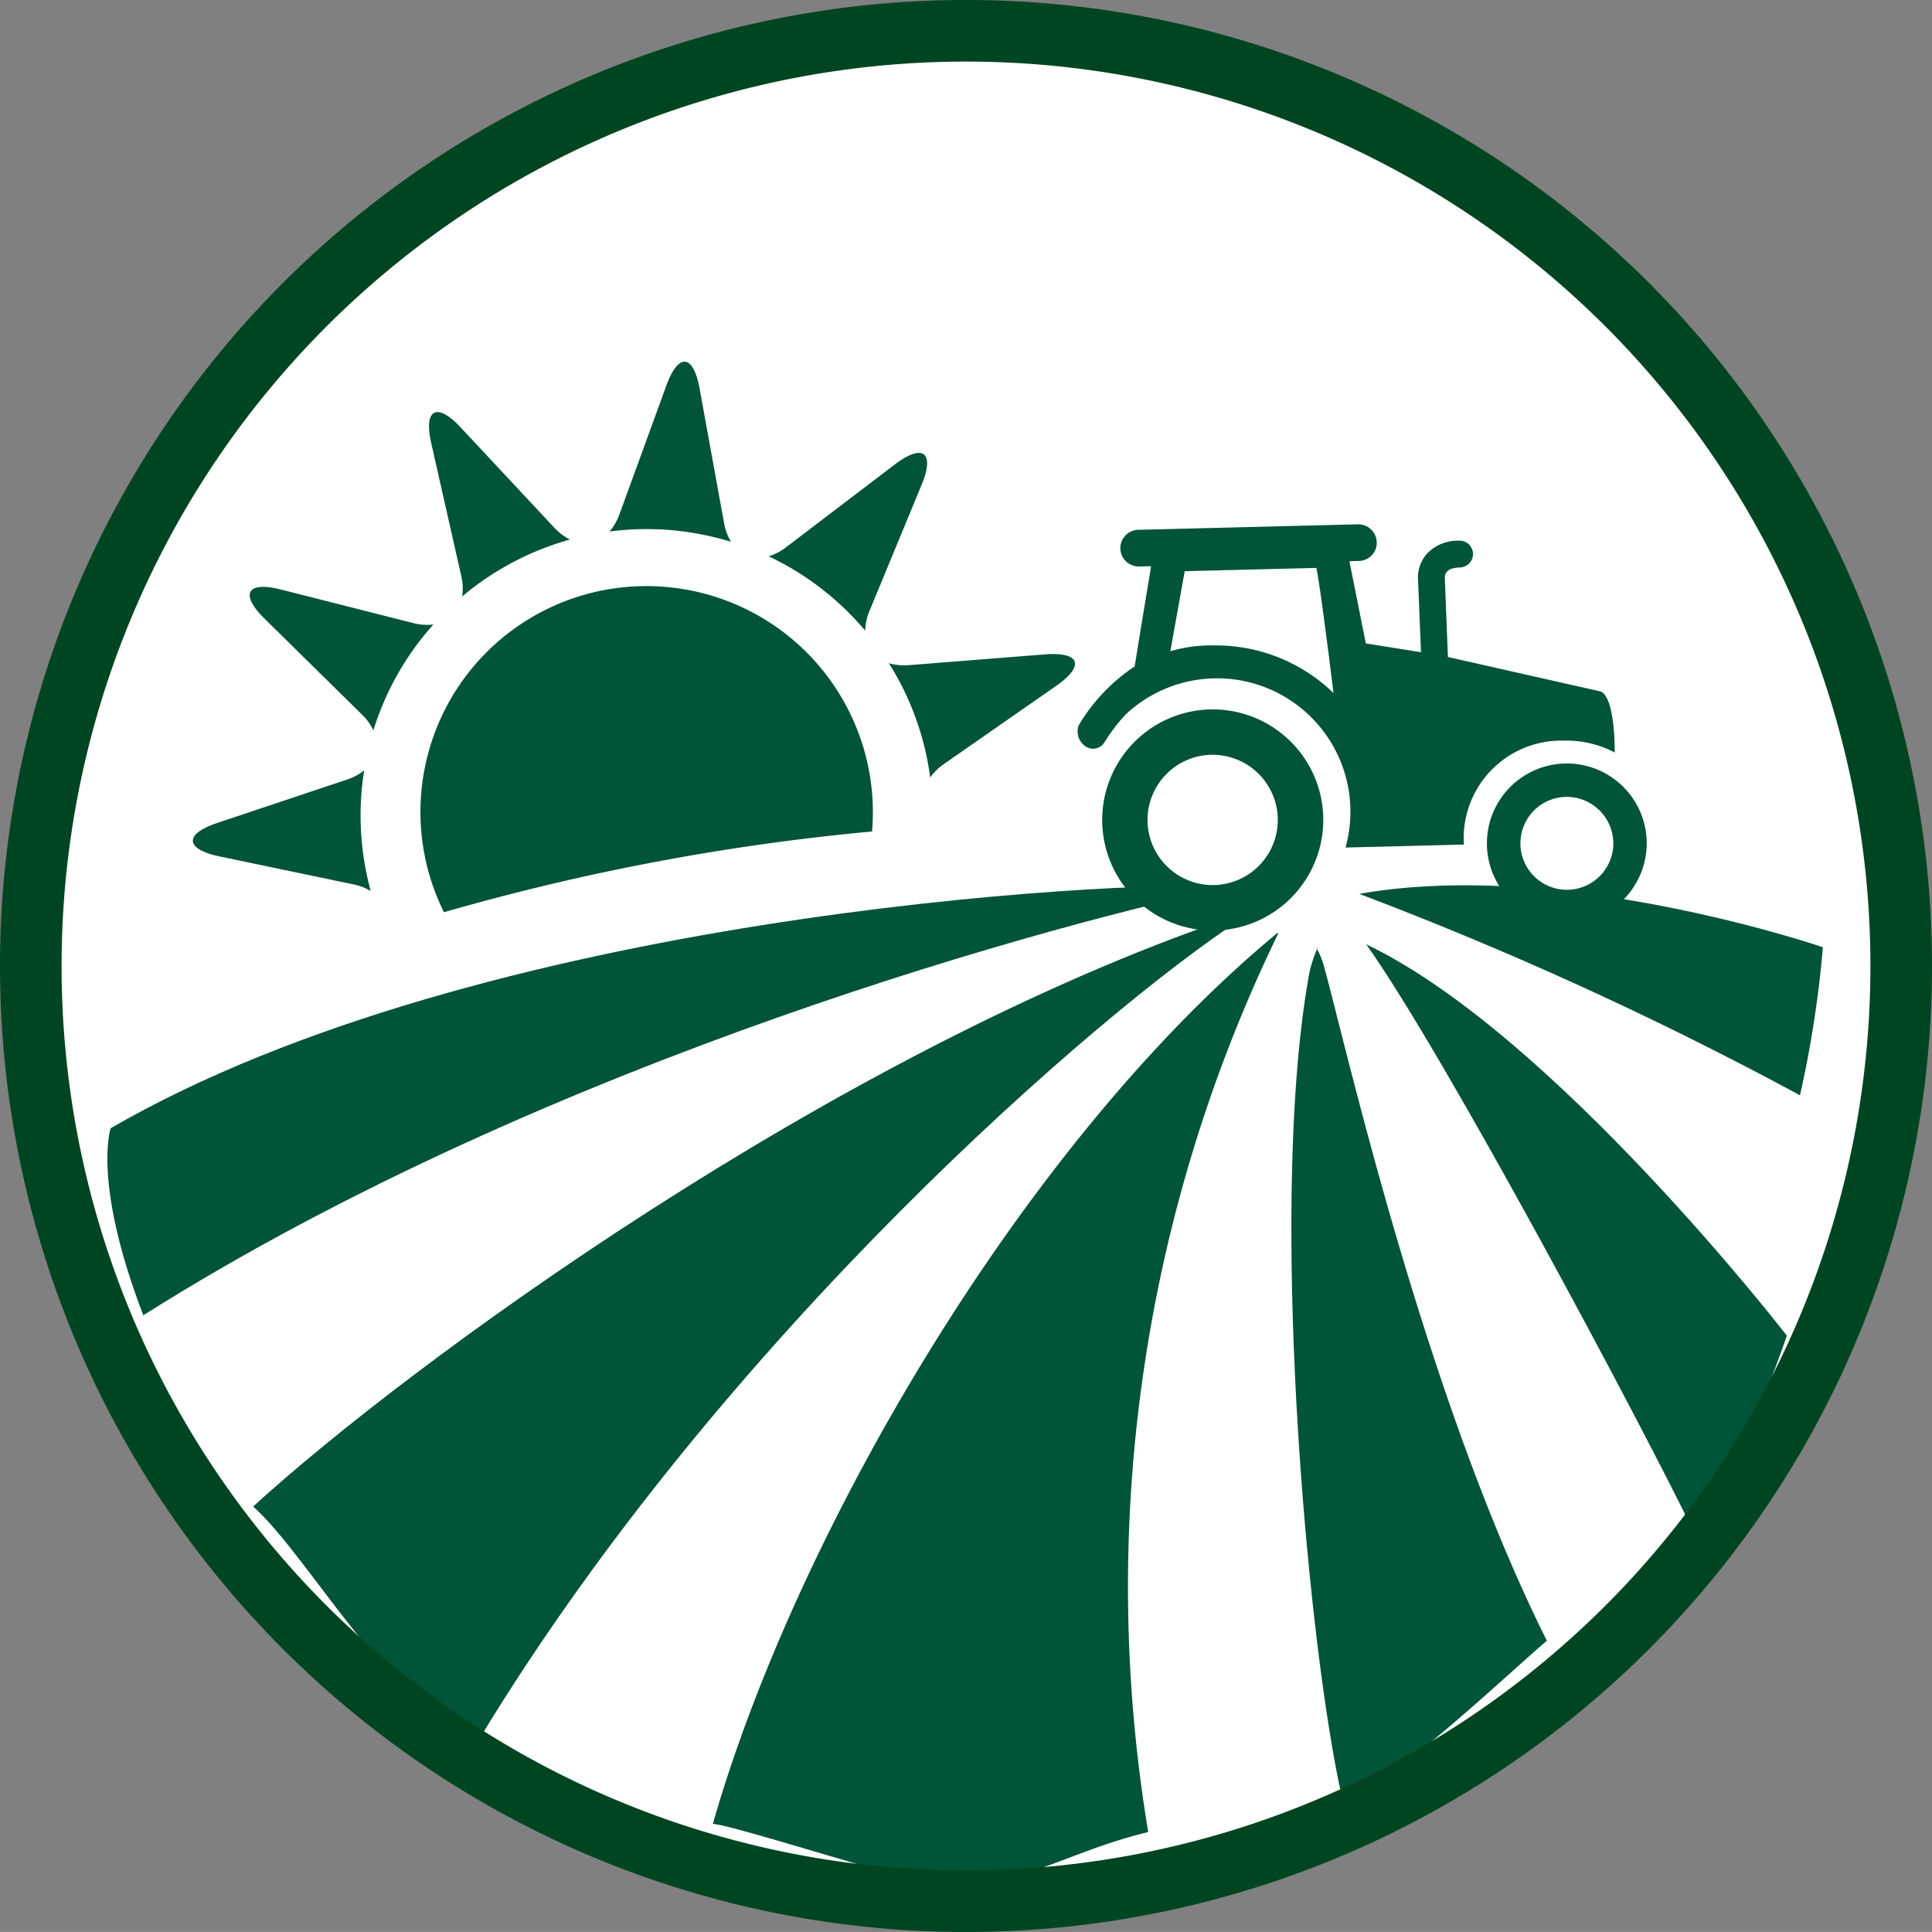 <svg xmlns="http://www.w3.org/2000/svg" width="94.116" height="94.113" viewBox="0 0 94.116 94.113"><rect x="0" y="0" width="94.116" height="94.113" fill="#808080" stroke="none"/><defs><style>.a{fill:#fff;}.b{fill:#005437;}.c,.d{fill:none;}.d{stroke:#004521;stroke-miterlimit:10;stroke-width:3px;}</style></defs><g transform="translate(1.5 1.5)"><path class="a" d="M264.619,454.049a45.558,45.558,0,1,1-45.557-45.557,45.559,45.559,0,0,1,45.557,45.557" transform="translate(-173.503 -408.492)"/><path class="b" d="M233.648,453.862a5.385,5.385,0,1,1,5.252-5.519,5.39,5.39,0,0,1-5.252,5.519m-.212-8.557a3.173,3.173,0,1,0,3.249,3.092,3.178,3.178,0,0,0-3.249-3.092" transform="translate(-175.939 -410.035)"/><path class="b" d="M251.739,453.633a3.892,3.892,0,1,1,3.792-3.988,3.9,3.9,0,0,1-3.792,3.988m-.155-6.155a2.263,2.263,0,1,0,2.321,2.208,2.271,2.271,0,0,0-2.321-2.208" transform="translate(-176.814 -410.158)"/><path class="b" d="M252.362,441.8l-7.445-1.681-.151-3.877c0-.212.132-.469.736-.484a.653.653,0,0,0-.032-1.306,2.107,2.107,0,0,0-1.543.6,1.766,1.766,0,0,0-.469,1.211l.148,3.623-2.688-.428-.8-4.005.462-.013a.886.886,0,0,0,.871-.913.9.9,0,0,0-.916-.871l-10.684.267a.893.893,0,1,0,.045,1.785l.563-.01-.48,2.9-.321,1.98a8.874,8.874,0,0,0-2.729,2.874.878.878,0,0,0,.356,1.035.644.644,0,0,0,.356.1.651.651,0,0,0,.544-.309,8.663,8.663,0,0,1,1.032-1.357,6.5,6.5,0,0,1,10.713,6.48l5.767-.145c-.006-.083-.01-.163-.012-.25a4.754,4.754,0,0,1,4.895-4.812,4.975,4.975,0,0,1,2.462.579c-.009-2.886-.684-2.97-.684-2.97m-14.088-.806a8.237,8.237,0,0,0-4.811-1.441,6.9,6.9,0,0,0-2.064.283l.7-3.9,6.416-.16c.164.82.544,3.744.833,6.1a7.706,7.706,0,0,0-1.071-.881" transform="translate(-175.883 -409.614)"/><path class="b" d="M216.036,437.716l2.54-6.146c.655-1.584.07-2.031-1.293-1l-5.294,4.028a2.593,2.593,0,0,1-.865.454,13.917,13.917,0,0,1,4.706,3.623,2.709,2.709,0,0,1,.205-.962" transform="translate(-175.181 -409.452)"/><path class="b" d="M190.108,446.206a2.7,2.7,0,0,1-.842.447l-6.31,2.109c-1.623.543-1.581,1.276.1,1.63l6.509,1.359a2.717,2.717,0,0,1,.865.327,13.988,13.988,0,0,1-.443-4.869c.029-.341.074-.668.125-1" transform="translate(-173.871 -410.174)"/><path class="b" d="M219.95,445.618l5.458-3.8c1.408-.978,1.164-1.666-.55-1.531l-6.628.524a2.757,2.757,0,0,1-.974-.094,13.852,13.852,0,0,1,2.012,5.567,2.7,2.7,0,0,1,.681-.665" transform="translate(-175.454 -409.909)"/><path class="b" d="M199.895,433.549l-4.538-4.86c-1.17-1.253-1.82-.909-1.441.761l1.466,6.487a2.572,2.572,0,0,1,.039.979,13.986,13.986,0,0,1,5.252-2.774,2.732,2.732,0,0,1-.778-.594" transform="translate(-174.408 -409.359)"/><path class="b" d="M192.638,438.611l-6.448-1.636c-1.661-.421-2.022.215-.8,1.42l4.738,4.664a2.637,2.637,0,0,1,.562.775,13.855,13.855,0,0,1,2.923-5.156,2.63,2.63,0,0,1-.975-.067" transform="translate(-174.001 -409.756)"/><path class="b" d="M208.927,434.137a2.68,2.68,0,0,1-.338-.923l-1.189-6.541c-.309-1.69-1.039-1.752-1.623-.138l-2.276,6.248a2.686,2.686,0,0,1-.488.852,14.092,14.092,0,0,1,2.983-.068,14.357,14.357,0,0,1,2.931.568" transform="translate(-174.819 -409.244)"/><path class="b" d="M205.323,436.848a11,11,0,0,0-10.807,15.846,112.922,112.922,0,0,1,20.855-3.934,11.018,11.018,0,0,0-10.048-11.912" transform="translate(-174.389 -409.755)"/><path class="b" d="M177.57,463.893s-.913,2.6,1.588,9.115c19.835-12.529,44.978-19.228,53.1-20.909-6.206-.283-36.752,1.426-54.685,11.794" transform="translate(-173.677 -410.435)"/><path class="b" d="M232.455,453.694c-19.354,6.6-40.075,21.794-47.616,28.684,2.71,2.4,6.725,9.93,11.018,11.322,11.894-19.62,30.237-35.429,37.039-39.888.3-.192.582-.377.848-.549-.431.141-.861.284-1.289.431" transform="translate(-174.009 -410.489)"/><path class="b" d="M241.591,455.071c3.809,5.329,13.445,23.439,15.936,28.579,1.774-1.367,4.558-9.515,4.558-9.515s-11.4-14.741-20.494-19.064" transform="translate(-176.539 -410.569)"/><path class="b" d="M241.237,452.479a177.309,177.309,0,0,1,21.472,9.813,53.094,53.094,0,0,0,1.115-7.212s-12.668-4.356-22.587-2.6" transform="translate(-176.524 -410.435)"/><path class="b" d="M235.821,454.511l-.041-.019c-12.54,10.377-23.535,29.527-27.5,43.4,1.109.074,9.945,2.974,11.1,2.974,4.372,0,6-1.579,10.109-2.576a72.849,72.849,0,0,1,6.335-43.776" transform="translate(-175.054 -410.543)"/><path class="b" d="M239.385,456.224a3.645,3.645,0,0,0-.36-.912,7.6,7.6,0,0,0-.356,1.08c-2.1,11.277-.049,33.449,1.645,40.545,2.659-1.208,8.094-6.39,9.91-7.93-5.946-11.89-9.762-28.877-10.839-32.783" transform="translate(-176.369 -410.58)"/><path class="b" d="M239.056,455.215s.01.039.026.091a.165.165,0,0,1,.015-.042c-.012-.016-.029-.035-.041-.049" transform="translate(-176.426 -410.576)"/><path class="c" d="M180.841,454.377a38.549,38.549,0,1,0,38.547-38.55,38.547,38.547,0,0,0-38.547,38.55" transform="translate(-173.83 -408.819)"/><path class="d" d="M264.619,454.049a45.558,45.558,0,1,1-45.557-45.557,45.559,45.559,0,0,1,45.557,45.557" transform="translate(-173.503 -408.492)"/></g></svg>